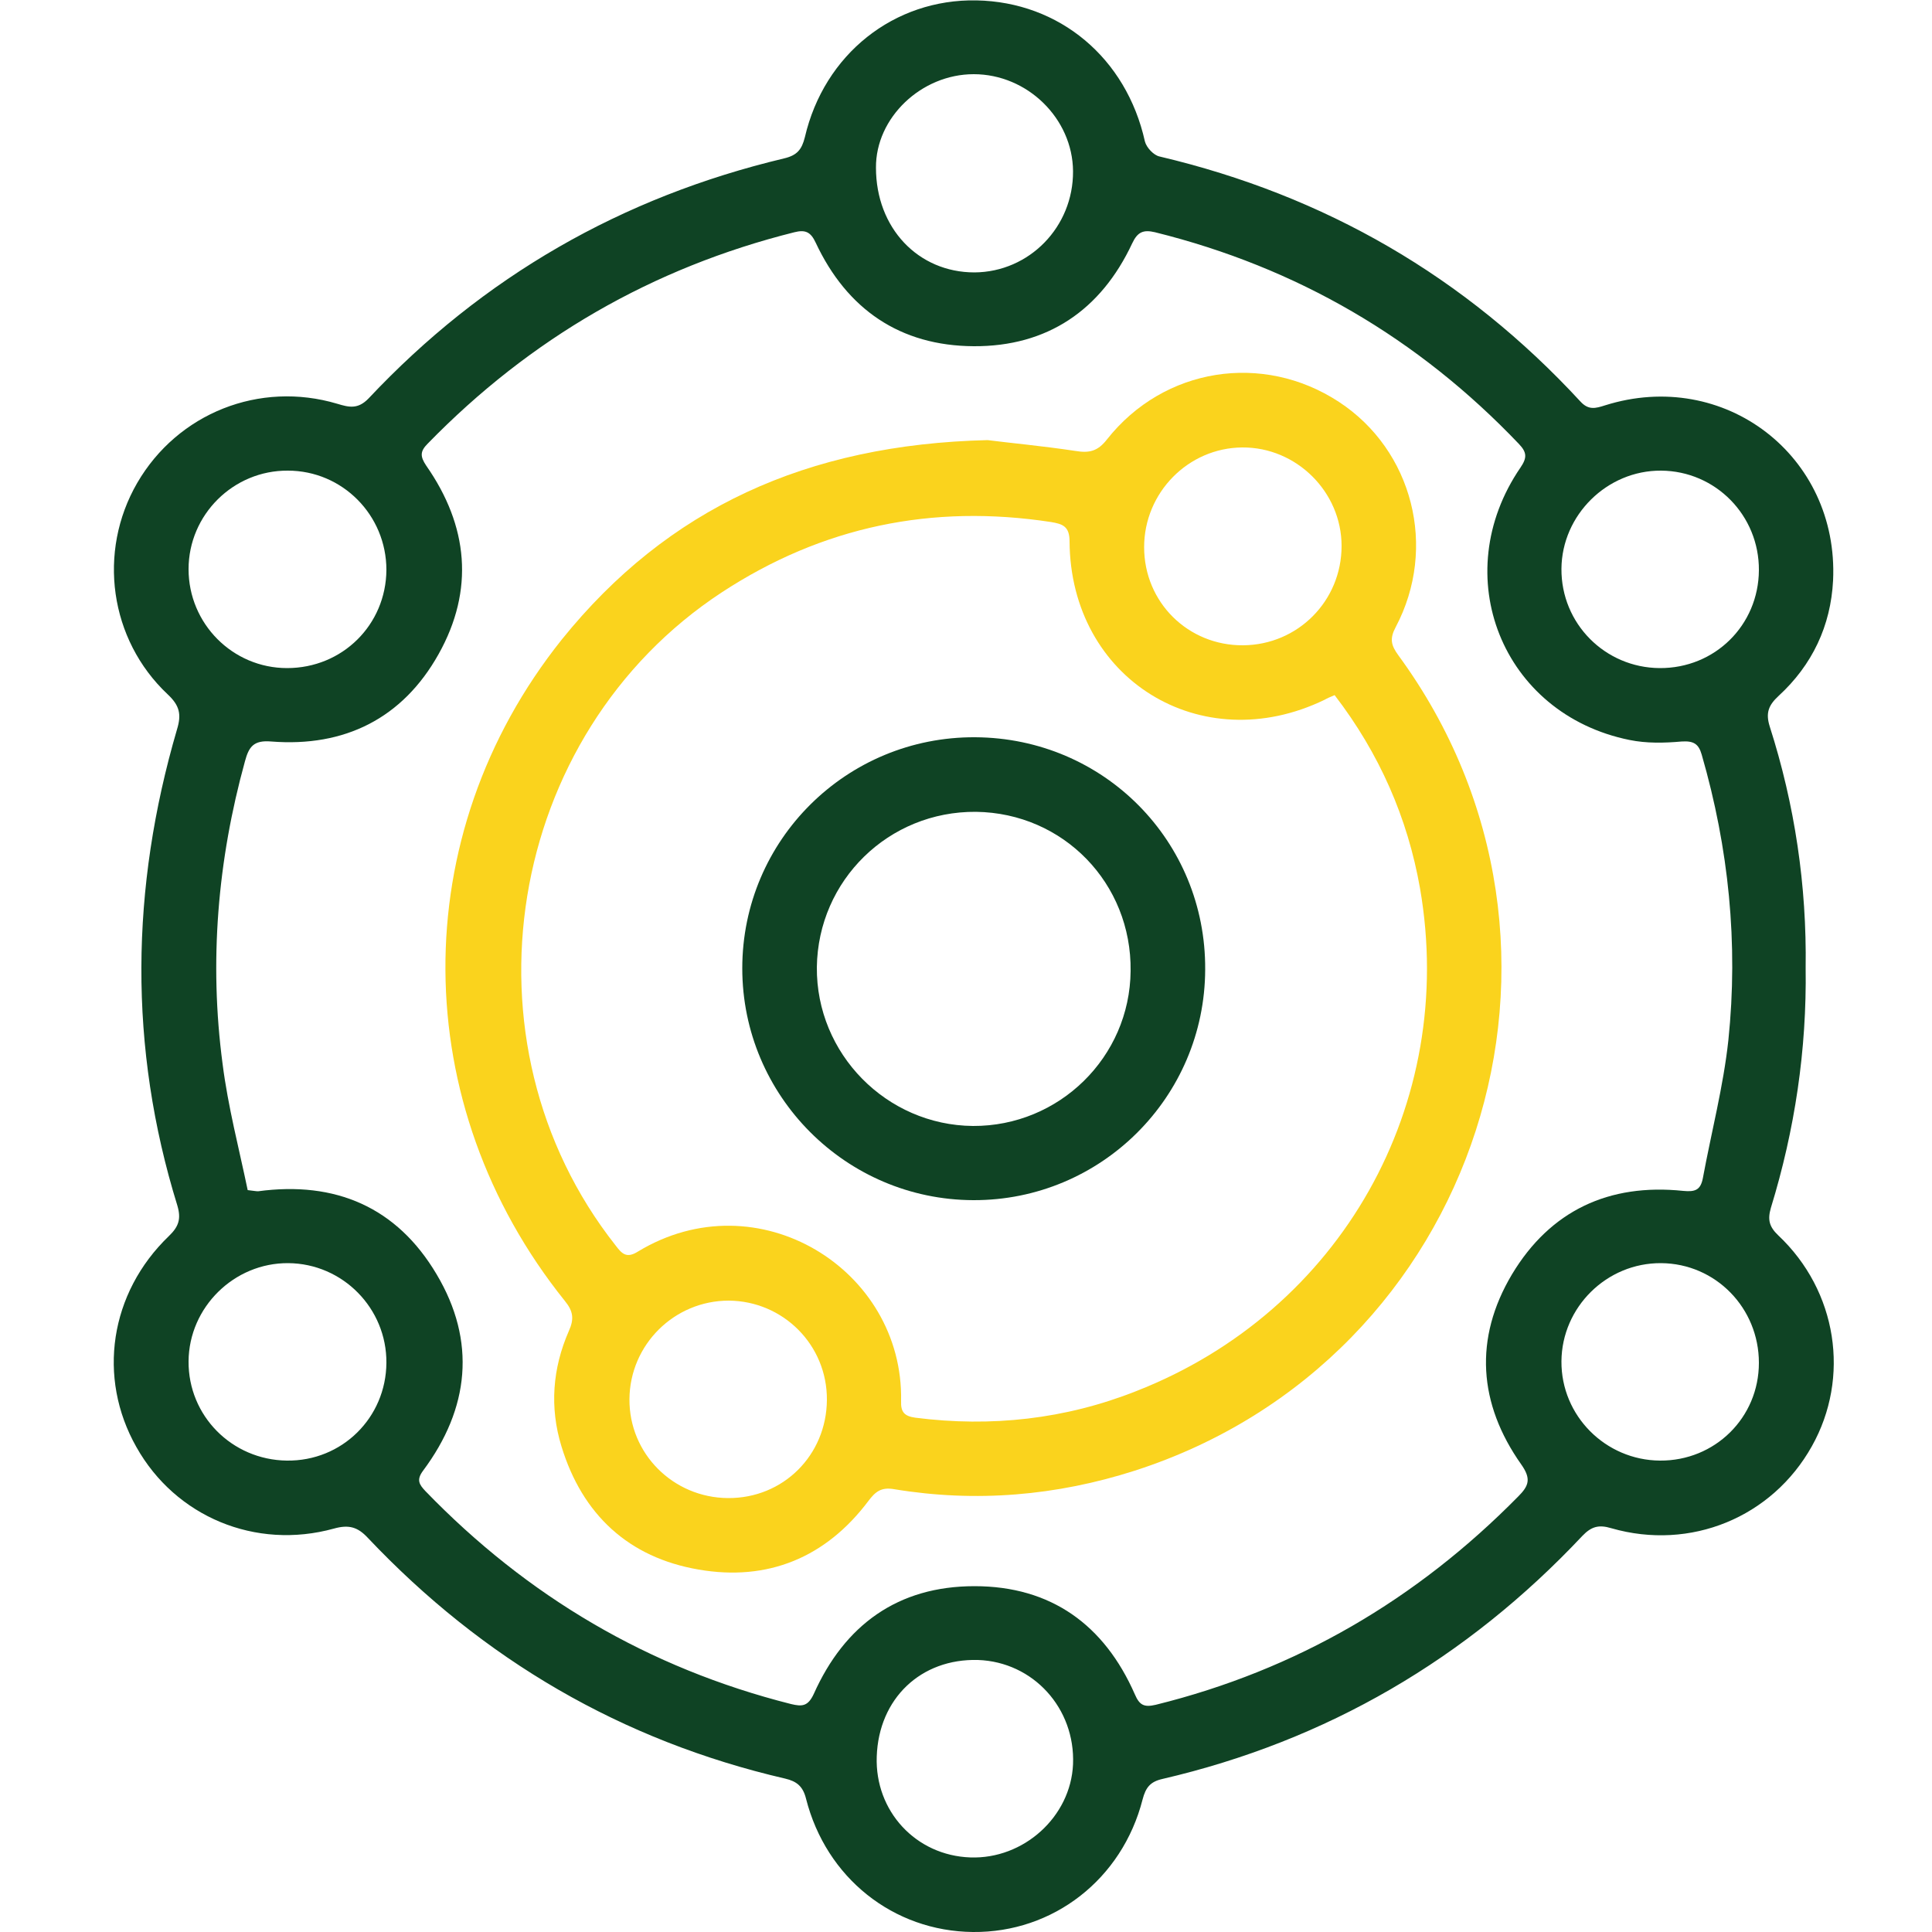 <svg version="1.1" id="Layer_2" xmlns="http://www.w3.org/2000/svg" x="0" y="0" viewBox="0 0 500 500" style="enable-background:new 0 0 500 500" xml:space="preserve"><style>.st0{fill:#0f4324}</style><g id="WotcMV.tif"><path class="st0" d="M467.3 250.5c.3 21.2-2.8 41.9-9 62.1-.9 3.1-.4 4.9 1.9 7.1 15.3 14.4 18.7 36.8 8.7 54.6-10.3 18.4-31.4 27.1-51.9 21.2-3.3-1-5.2-.4-7.5 2-29.9 31.8-66.1 53-108.7 62.9-3.1.7-4.3 2.2-5.1 5.3-5.3 20.7-23.2 34.5-43.9 34.3-20.6-.2-38-14-43.2-34.5-.8-3.2-2.4-4.5-5.4-5.2-42.3-9.8-78.2-30.8-108-62.3-2.6-2.8-4.9-3.5-8.8-2.4-20.3 5.6-41-3.1-51.1-21.1-10.2-18-6.9-39.9 8.4-54.6 2.6-2.5 3.2-4.5 2.2-7.9-12.7-41-12.1-82.2-.1-123.2 1.2-3.9.7-6.2-2.4-9.1-15.1-14.2-18.2-36.9-7.9-54.7 10.5-18.1 31.7-26.5 51.8-20.5 3 .9 5.3 1.5 8.1-1.4C125 71.6 160.9 51 202.9 41c3.4-.8 4.6-2.3 5.4-5.5C213.3 14 231.4-.3 252.7.1c21.5.4 38.8 14.9 43.6 36.5.4 1.6 2.3 3.6 3.8 3.9 42.8 10.1 79.1 31.1 108.9 63.4 2.1 2.3 3.9 1.8 6.4 1 30.8-9.7 60.5 13 59 45.3-.6 11.8-5.4 21.9-14.1 29.9-2.6 2.4-3.4 4.4-2.3 7.9 6.5 20.3 9.6 41.2 9.3 62.5zM64.1 308c1.7.2 2.2.3 2.7.3 20-2.7 35.9 4.1 46.2 21.5 10.3 17.3 8.5 34.7-3.5 50.8-1.8 2.4-1 3.6.6 5.3 26.4 27.3 57.8 45.8 94.6 55.1 2.9.7 4.4.6 5.9-2.6 8-17.9 21.8-27.9 41.6-27.9s33.6 10 41.5 28c1.2 2.8 2.4 3.4 5.4 2.7 36.4-9 67.5-27.2 93.8-53.9 2.8-2.8 3.4-4.6.8-8.3-11.1-15.7-12.3-32.6-2.4-49.2 9.9-16.5 25.1-23.6 44.3-21.6 3.1.3 4.5-.2 5.1-3.3 2.2-11.9 5.3-23.7 6.6-35.7 2.6-25 .1-49.7-6.9-73.9-.8-2.8-2.1-3.6-5.2-3.4-4.5.4-9.1.5-13.5-.4-33-6.7-47.3-42.6-28.2-70.5 1.7-2.5 1.7-3.9-.4-6.1-26.1-27.4-57.5-45.7-94.2-54.8-3-.7-4.5-.1-5.9 2.9-8.1 17.3-22 26.7-41 26.6-19-.1-32.8-9.5-40.9-26.8-1.3-2.8-2.7-3.4-5.5-2.7-36.8 9.2-68.4 27.5-94.9 54.7-2 2-2 3.3-.4 5.7 10.9 15.6 12.5 32.2 3.2 48.8-9.3 16.6-24.3 24.1-43.3 22.6-4.6-.4-5.8 1.4-6.8 5.1-7.1 25.7-9.3 51.9-5.8 78.3 1.4 11.1 4.3 22.1 6.5 32.7zm391.1 44.7c0-14.2-11.2-25.7-25.3-25.8-14.1-.1-25.7 11.4-25.8 25.4-.1 14.1 11.4 25.6 25.5 25.7 14.2.1 25.6-11.1 25.6-25.3zm-355.2 0c.1-14.1-11.3-25.7-25.4-25.8-14-.1-25.7 11.4-25.8 25.4-.1 14.1 11.2 25.5 25.4 25.7 14.3.2 25.7-11.1 25.8-25.3zM252 19.2c-13.6 0-25.4 11.3-25.3 24.2 0 15.6 10.9 27.1 25.5 27.1 14.2-.1 25.6-11.8 25.5-26.2-.1-13.6-11.8-25.1-25.7-25.1zM74.3 172.9c14.3 0 25.6-11.2 25.7-25.4 0-14.2-11.4-25.7-25.5-25.7-14.1-.1-25.7 11.4-25.7 25.5s11.4 25.6 25.5 25.6zm355.2 0c14.3.1 25.6-11.1 25.7-25.3.1-14.2-11.2-25.7-25.3-25.8-14-.1-25.7 11.5-25.8 25.4-.1 14.2 11.3 25.6 25.4 25.7zM226.9 454.6c-.5 14.1 10.1 25.6 24.2 26.1 13.8.5 26-10.5 26.6-24.1.6-14.5-10.3-26.5-24.6-27-14.8-.4-25.7 10-26.2 25z"/><path d="M255.6 113.9c5.4.7 14.1 1.5 22.7 2.8 3.6.6 5.8.1 8.2-3 14.7-18.6 40.3-22.6 60-9.7 19.1 12.5 25.6 37.7 14.7 58.3-1.6 3-1.2 4.7.7 7.3 55.3 75.5 20.8 182.3-68.2 211-20.3 6.5-41.1 8.3-62.3 4.8-3.4-.6-4.9.7-6.7 3.1-11 14.6-26 20.8-43.9 17.7-18.1-3.1-30.1-14.2-35.5-31.9-3.1-10.1-2.3-20.2 1.9-29.8 1.4-3.1 1.2-5.1-1-7.8-40.8-50.8-41.4-120.4-.8-171.2 27.3-33.9 63.4-50.5 110.2-51.6zm89.8 66c-1.2.5-1.9.8-2.6 1.2-32 15.5-65.8-5.4-66-41 0-3.9-1.8-4.5-4.8-5-30.7-4.7-59.1 1.1-85.2 18.2-56.1 36.8-69 116.4-27.5 169 1.6 2.1 2.8 3.5 5.8 1.6 31-18.8 68.8 4.6 68.1 38.7-.1 2.8.8 3.9 3.7 4.3 19.6 2.5 38.8.4 57.2-6.9 52.9-20.7 83.1-74.2 73.4-130.1-3.2-18.2-10.5-34.9-22.1-50zM321.7 167c14.2-.1 25.5-11.5 25.5-25.7 0-14-11.7-25.6-25.7-25.5-14 .1-25.4 11.7-25.4 25.8 0 14.3 11.4 25.5 25.6 25.4zM214 362.3c.1-14.2-11.3-25.6-25.4-25.7-14.1 0-25.6 11.4-25.7 25.5-.1 14.1 11.3 25.5 25.5 25.6 14.3.1 25.5-11.1 25.6-25.4z" style="fill:#fad31d"/><path class="st0" d="M311.9 250.9c-.1 33.1-27 59.8-60 59.7-33-.1-59.8-27-59.8-60 0-33.2 27-60 60.3-59.8 33.3.2 59.7 26.9 59.5 60.1zm-19.3.4c.3-22.7-17.4-40.9-40-41.2-22.6-.2-40.9 17.7-41.2 40.2-.2 22.4 18 40.9 40.4 41.1 22.3.1 40.6-17.8 40.8-40.1z"/></g></svg>